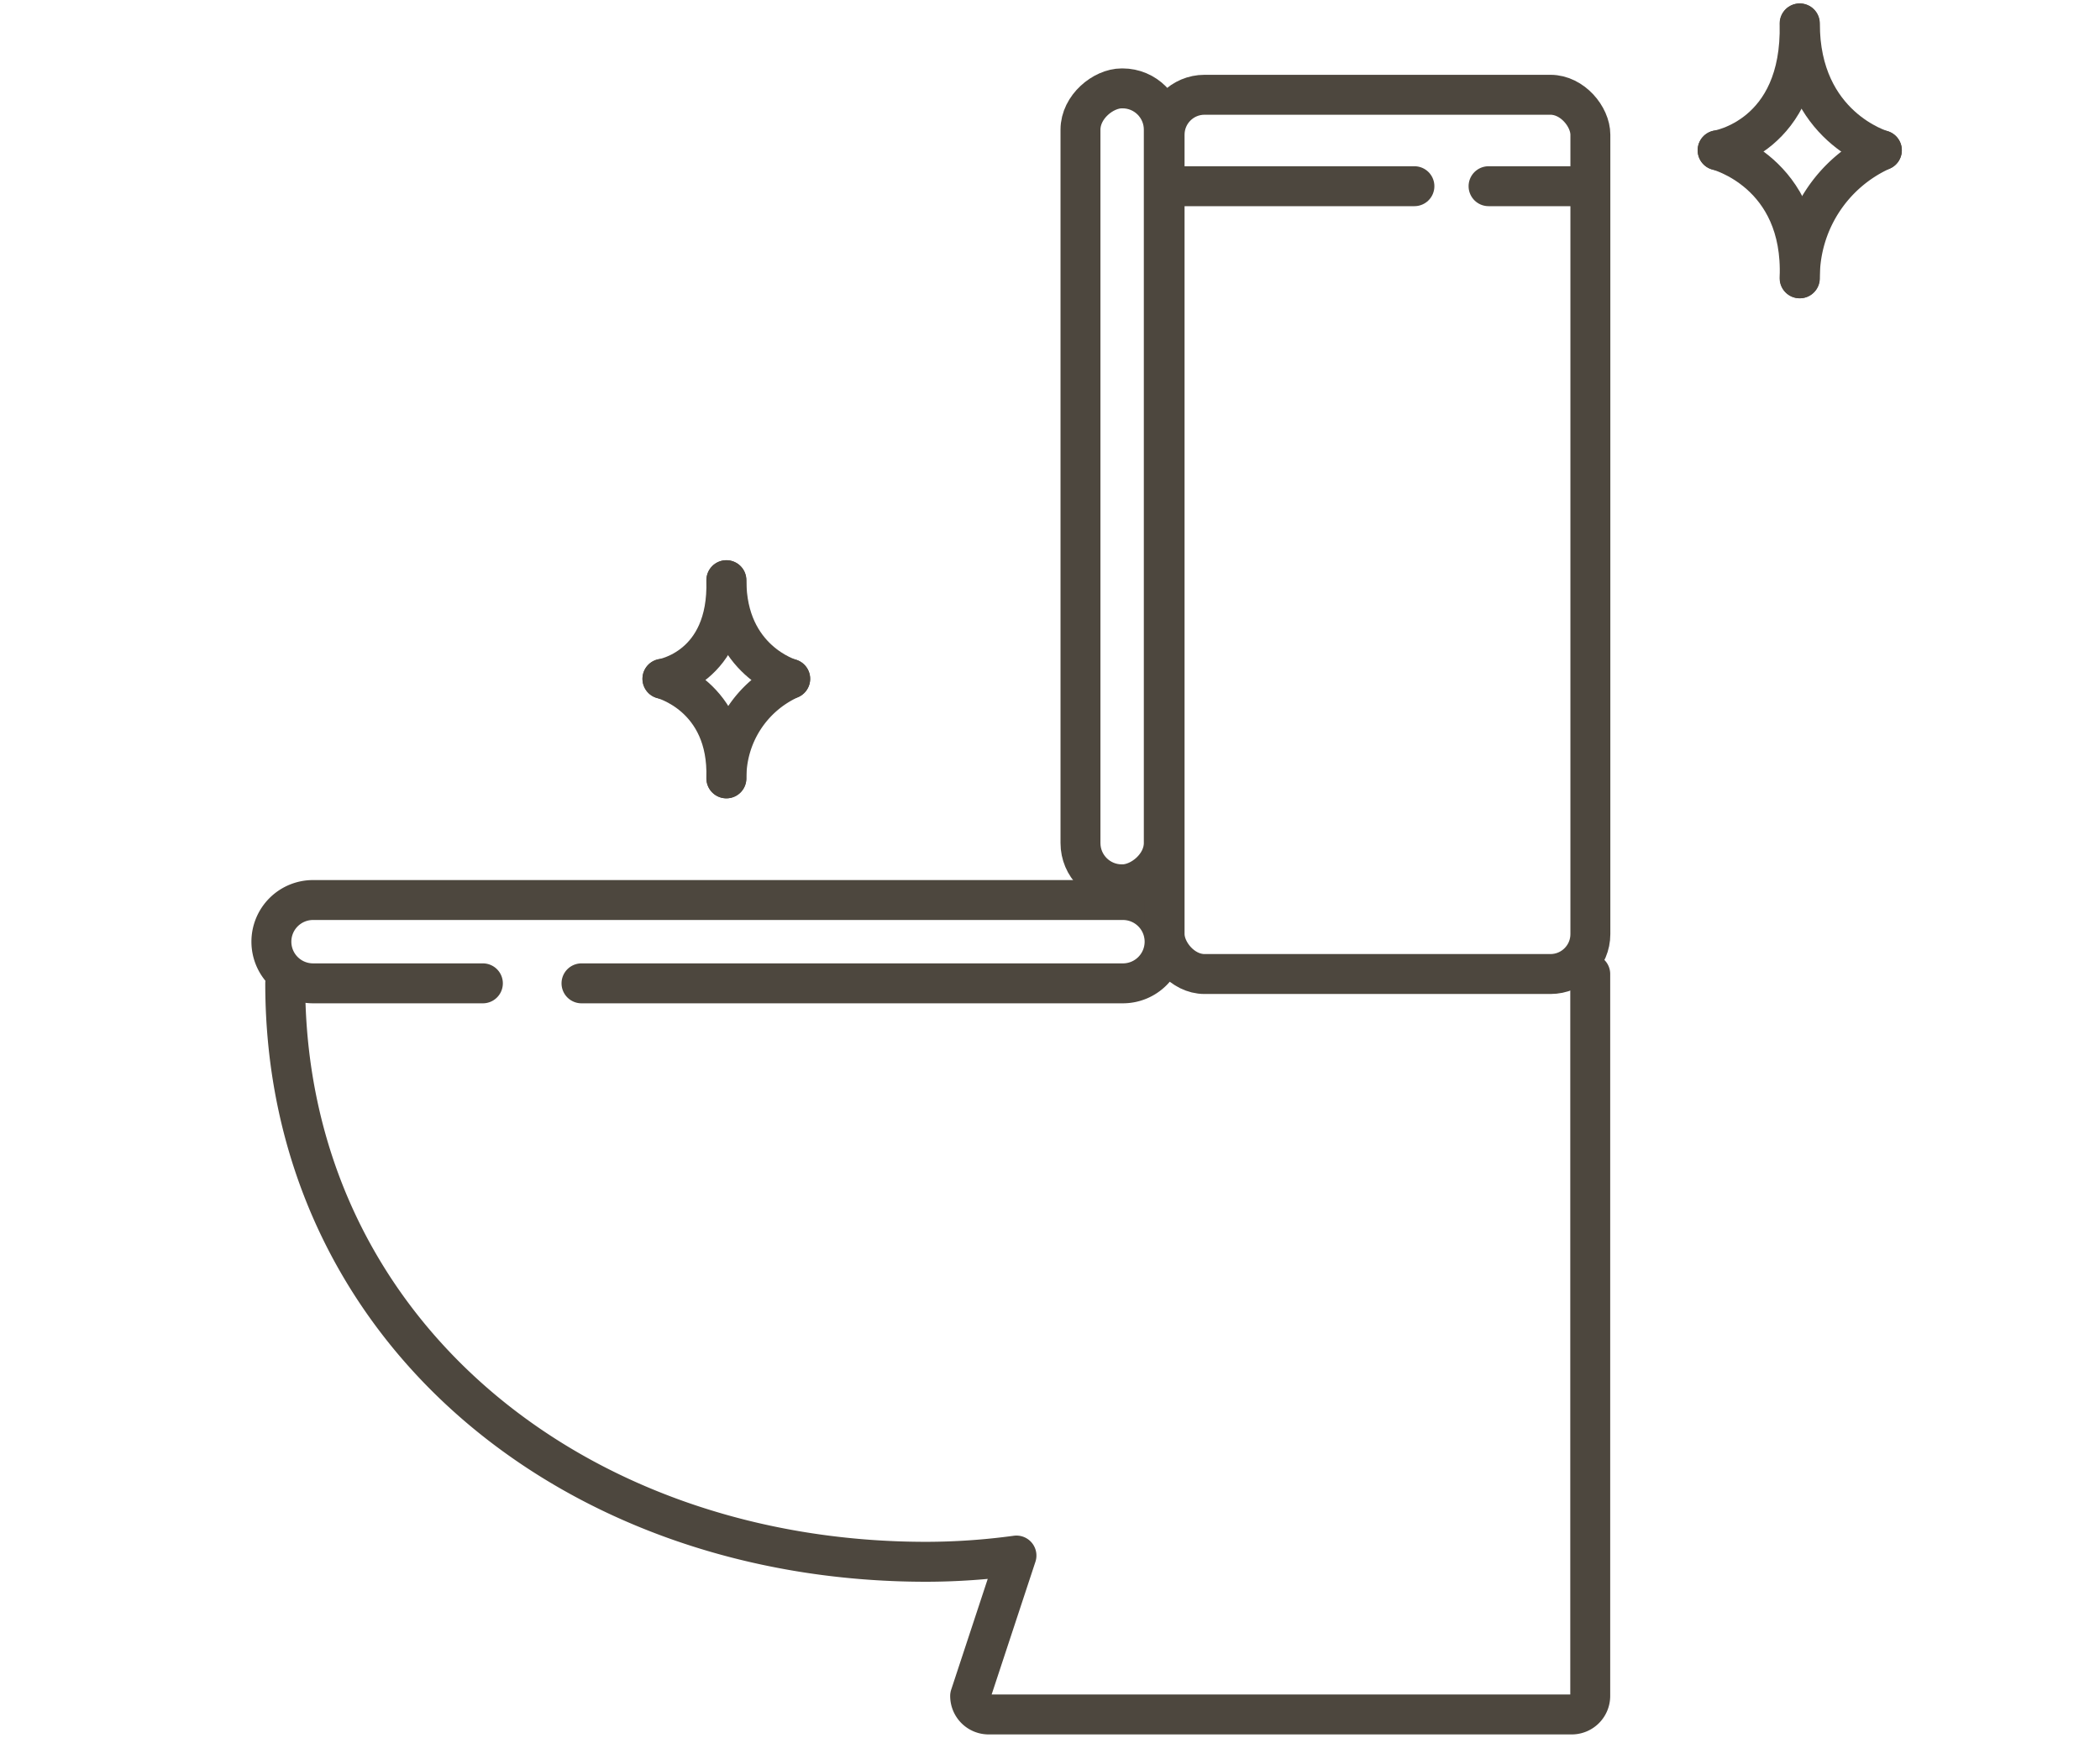 <svg xmlns="http://www.w3.org/2000/svg" viewBox="0 0 157.78 130.58"><defs><style>.cls-1{fill:#fff;opacity:0;}.cls-2,.cls-3{fill:none;stroke:#4d473e;stroke-width:3px;}.cls-2{stroke-linecap:round;stroke-linejoin:round;}.cls-3{stroke-miterlimit:10;}</style></defs><g id="レイヤー_2" data-name="レイヤー 2"><g id="トイレ掃除"><rect class="cls-1" width="157.78" height="130.58"/><line class="cls-2" x1="87.8" y1="13.99" x2="106.27" y2="13.99"/><line class="cls-2" x1="111.84" y1="13.99" x2="119.14" y2="13.99"/><path class="cls-2" d="M36.28,73.88H23.52a3.13,3.13,0,0,1-3.13-3.13h0a3.13,3.13,0,0,1,3.13-3.13H84.37a3.13,3.13,0,0,1,3.13,3.13h0a3.13,3.13,0,0,1-3.13,3.13H43.69"/><rect class="cls-3" x="87.5" y="7.12" width="31.99" height="66.06" rx="3"/><path class="cls-2" d="M21.43,73.88c0,25.92,21.56,43.46,48.16,43.46a50.57,50.57,0,0,0,6.78-.47l-3.48,10.55a1.39,1.39,0,0,0,1.39,1.39h43.81a1.39,1.39,0,0,0,1.39-1.39V73.18"/><rect class="cls-3" x="54.41" y="33.41" width="59.8" height="6.26" rx="3.1" transform="translate(47.77 120.85) rotate(-90)"/><path class="cls-2" d="M59.37,51s-4.8-1.36-4.79-7.41"/><path class="cls-2" d="M49.77,51s5-.8,4.8-7.41"/><path class="cls-2" d="M59.37,51a8.14,8.14,0,0,0-4.79,7.48"/><path class="cls-2" d="M49.77,51s5,1.28,4.8,7.48"/><path class="cls-2" d="M141.39,11.29s-6.17-1.75-6.16-9.53"/><path class="cls-2" d="M129.05,11.29s6.37-1,6.16-9.53"/><path class="cls-2" d="M141.39,11.29a10.47,10.47,0,0,0-6.16,9.62"/><path class="cls-2" d="M129.05,11.29s6.48,1.65,6.16,9.62"/></g></g></svg>